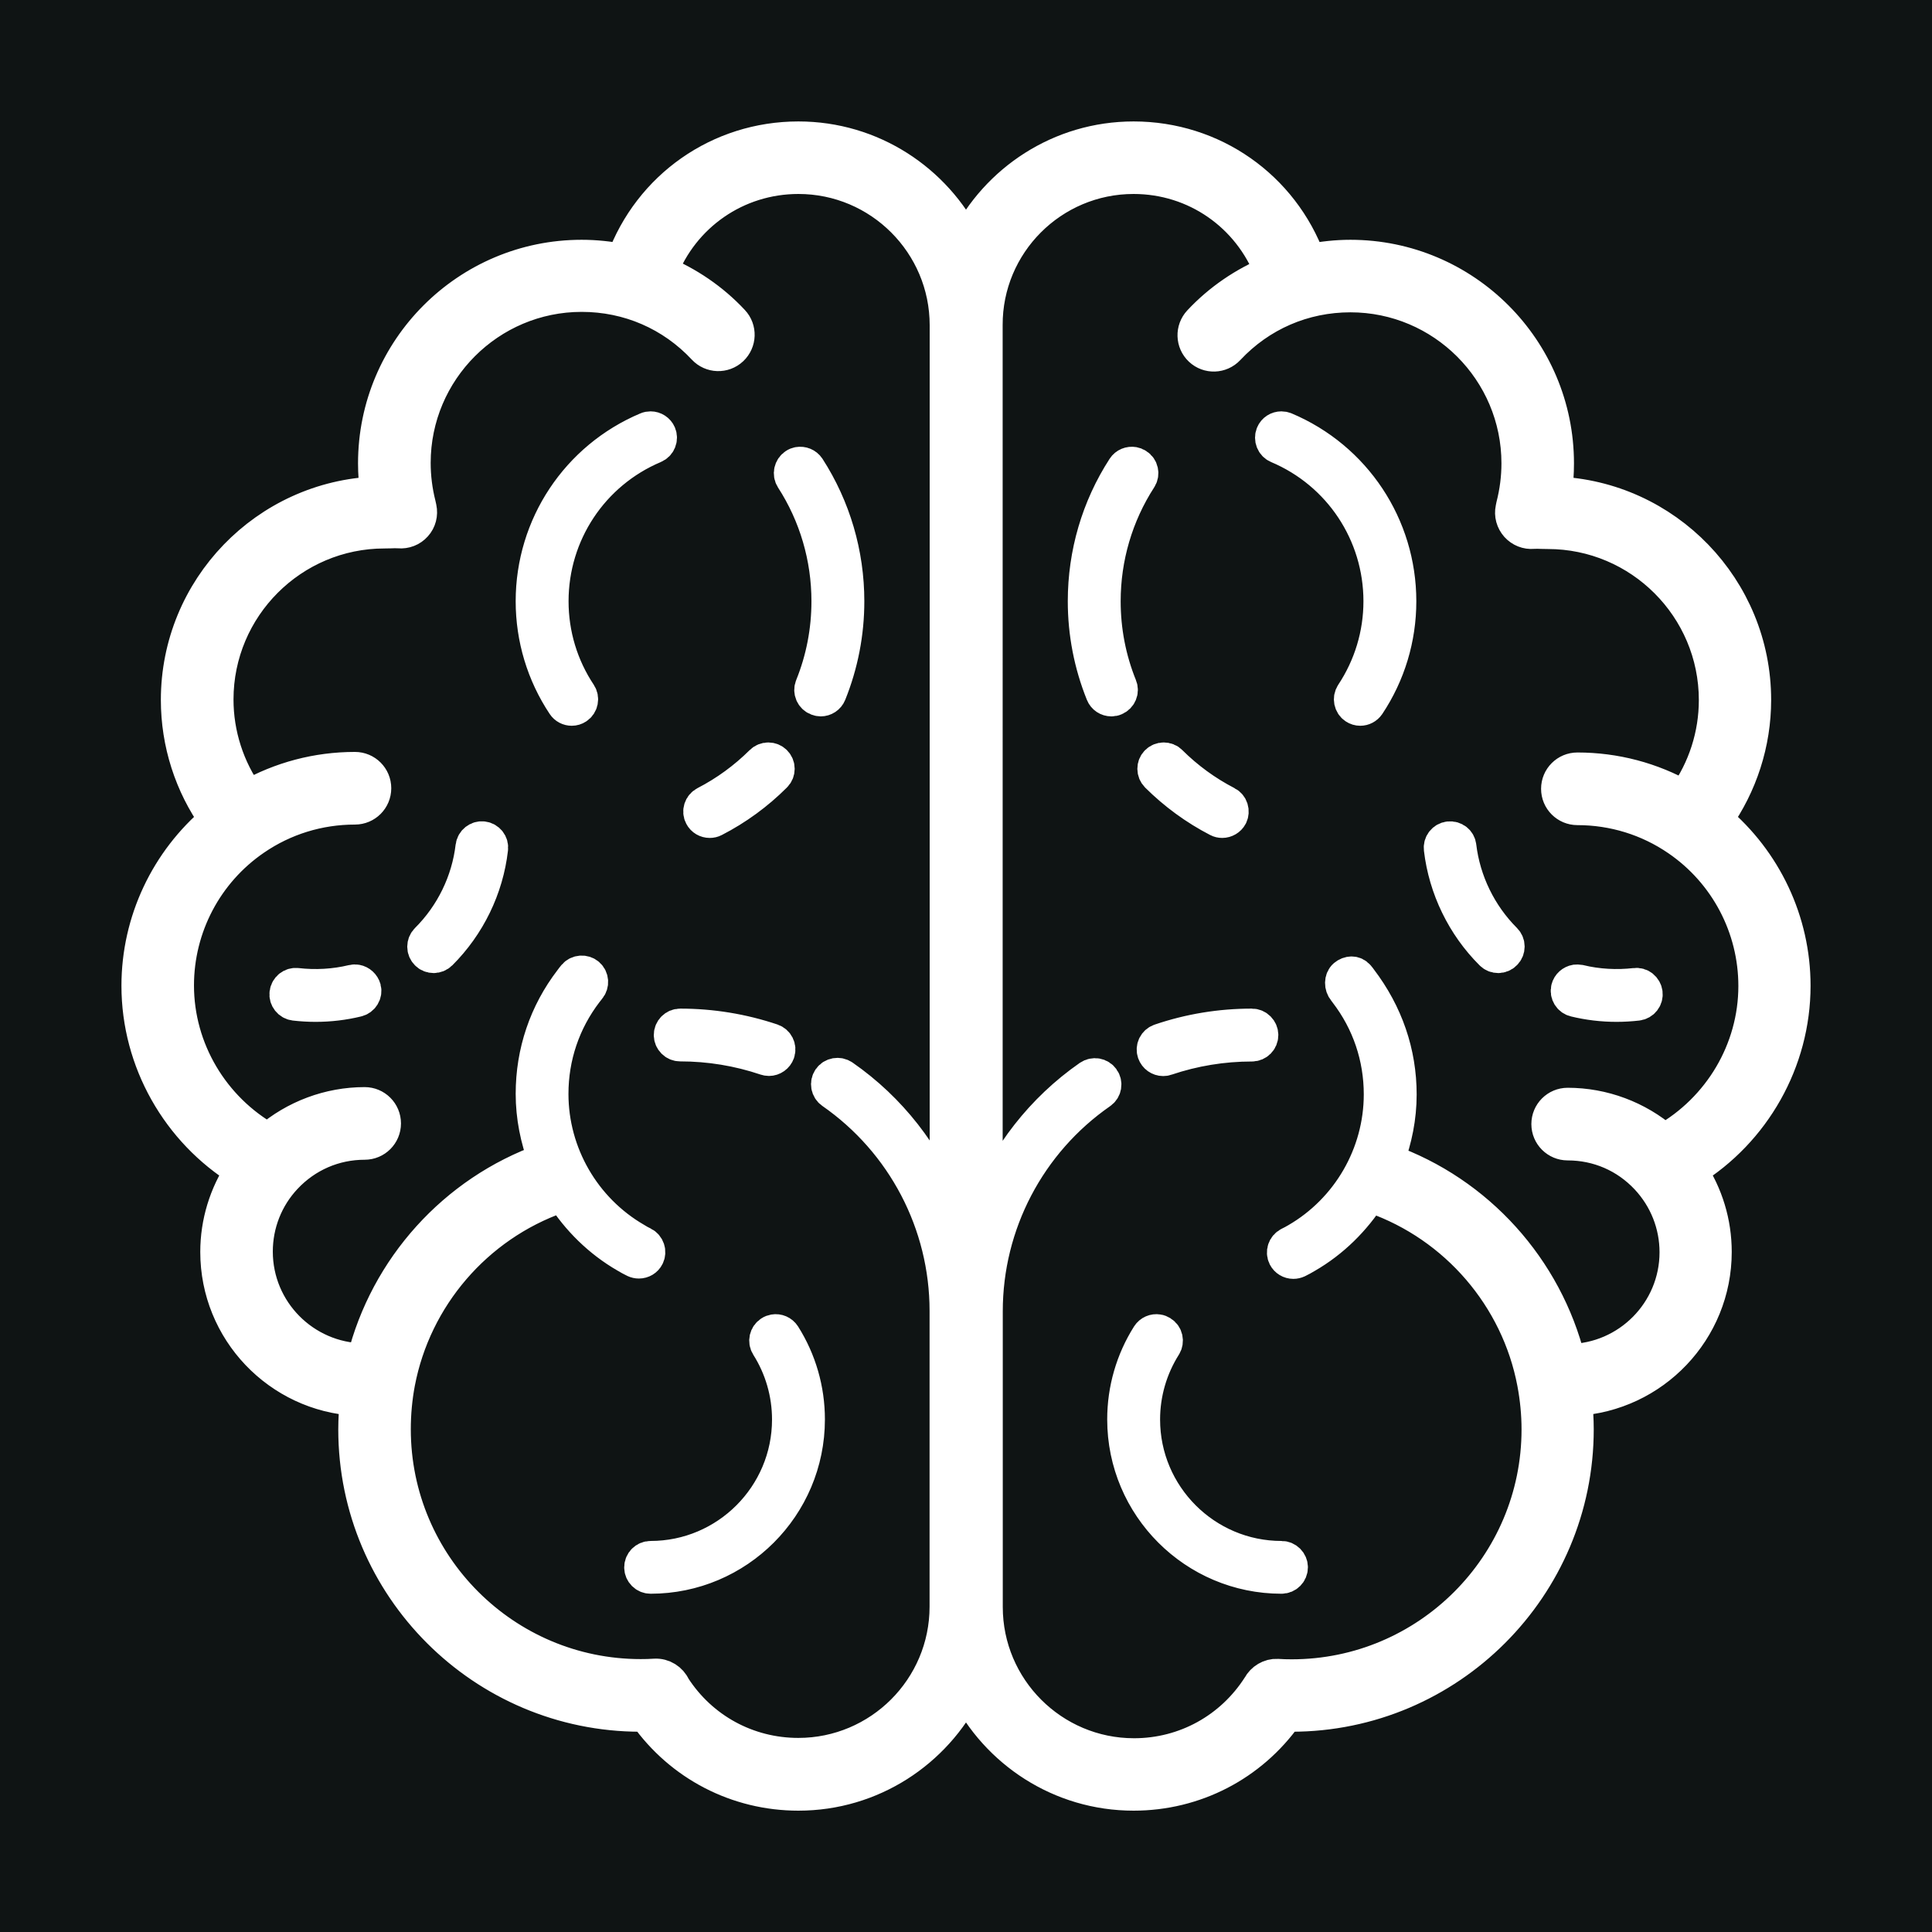 <?xml version="1.0" encoding="utf-8"?>
<!-- Generator: Adobe Illustrator 25.3.1, SVG Export Plug-In . SVG Version: 6.00 Build 0)  -->
<svg version="1.1" id="Layer_1" xmlns="http://www.w3.org/2000/svg" xmlns:xlink="http://www.w3.org/1999/xlink" x="0px" y="0px"
	 viewBox="0 0 175 175" style="enable-background:new 0 0 175 175;" xml:space="preserve">
<style type="text/css">
	.st0{fill:#0F1414;}
	.st1{fill:#FFFFFF;stroke:#FFFFFF;stroke-width:3;stroke-miterlimit:10;}
</style>
<rect class="st0" width="175" height="175"/>
<path class="st1" d="M72.32,12.5c-7.19,0-13.46,4.43-15.91,11.1c-1.22-0.25-2.47-0.38-3.73-0.38c-10.34,0-18.75,8.41-18.75,18.75
	c0,0.91,0.07,1.81,0.19,2.69c-10.01,0.37-18.05,8.63-18.05,18.74c0,3.91,1.22,7.7,3.47,10.85c-4.43,3.72-7.04,9.2-7.04,15.04
	c0,6.84,3.62,13.18,9.37,16.73c-1.44,2.18-2.23,4.73-2.23,7.38c0,7.14,5.61,12.97,12.65,13.35c-0.09,0.9-0.15,1.81-0.15,2.72
	c0,14.28,11.62,25.89,25.89,25.89c0.15,0,0.3,0,0.45,0c3.18,4.49,8.28,7.15,13.84,7.15c6.65,0,12.4-3.85,15.18-9.43
	c2.78,5.58,8.53,9.43,15.18,9.43c5.55,0,10.65-2.65,13.84-7.15c0.15,0,0.3,0,0.45,0c14.28,0,25.89-11.62,25.89-25.89
	c0-0.91-0.06-1.82-0.15-2.72c7.04-0.39,12.65-6.22,12.65-13.35c0-2.65-0.78-5.2-2.23-7.38c5.75-3.54,9.37-9.89,9.37-16.73
	c0-5.84-2.61-11.32-7.04-15.04c2.24-3.16,3.47-6.94,3.47-10.85c0-10.1-8.03-18.37-18.05-18.74c0.13-0.89,0.19-1.79,0.19-2.69
	c0-10.34-8.41-18.75-18.75-18.75c-1.26,0-2.51,0.14-3.73,0.38c-2.45-6.67-8.72-11.1-15.91-11.1c-6.65,0-12.4,3.85-15.18,9.43
	C84.72,16.35,78.97,12.5,72.32,12.5z M72.32,16.07c7.39,0,13.39,6.01,13.39,13.39v79.88c-1.85-4.73-5.05-8.88-9.34-11.86
	c-0.41-0.28-0.97-0.18-1.25,0.22c-0.28,0.41-0.18,0.96,0.22,1.24c6.49,4.51,10.36,11.91,10.36,19.8v26.79
	c0,7.39-6.01,13.39-13.39,13.39c-4.58,0-8.77-2.28-11.25-6.12c-0.29-0.66-0.99-1.1-1.73-1.06c-0.43,0.03-0.87,0.04-1.3,0.04
	c-12.31,0-22.32-10.01-22.32-22.32c0-1.41,0.13-2.83,0.39-4.21c1.48-7.76,7.03-14.22,14.49-16.85c0.12-0.04,0.21-0.12,0.31-0.19
	c1.44,2.26,3.39,4.2,5.78,5.58c0.29,0.17,0.48,0.28,0.79,0.43c0.13,0.06,0.26,0.09,0.4,0.09c0.33,0,0.65-0.18,0.8-0.49
	c0.22-0.44,0.04-0.98-0.4-1.2c-0.27-0.13-0.44-0.22-0.69-0.38c-4.68-2.71-7.59-7.75-7.59-13.15c0-3.37,1.08-6.56,3.12-9.23
	l0.26-0.33c0.32-0.37,0.28-0.94-0.09-1.26c-0.37-0.32-0.94-0.28-1.26,0.09c-0.16,0.19-0.18,0.22-0.32,0.41
	c-2.29,2.98-3.49,6.54-3.49,10.31c0,2.07,0.41,4.08,1.12,5.97c-8.17,2.91-14.34,9.78-16.42,18.13c-5.36-0.07-9.7-4.44-9.7-9.81
	c0-2.5,0.94-4.89,2.65-6.71c1.88-2,4.43-3.11,7.17-3.11c0.99,0,1.79-0.8,1.79-1.79s-0.8-1.79-1.79-1.79c-3.21,0-6.33,1.17-8.75,3.26
	c-5.01-2.83-8.21-8.17-8.21-13.97c0-5.3,2.61-10.26,6.99-13.26c2.68-1.84,5.82-2.81,9.09-2.81c0.99,0,1.79-0.8,1.79-1.79
	s-0.8-1.79-1.79-1.79c-3.42,0-6.74,0.88-9.68,2.55c-1.82-2.56-2.82-5.63-2.82-8.8c0-8.37,6.81-15.18,15.18-15.18l0.56-0.01
	c0.24-0.01,0.47-0.02,0.75,0c0.56,0.05,1.12-0.16,1.5-0.59c0.38-0.42,0.53-1,0.41-1.56l-0.07-0.32c-0.31-1.23-0.47-2.5-0.47-3.77
	c0-8.37,6.81-15.18,15.18-15.18c4.24,0,8.17,1.7,11.07,4.8c0.67,0.72,1.81,0.76,2.53,0.08c0.72-0.68,0.76-1.81,0.08-2.53
	c-1.83-1.96-4.06-3.47-6.5-4.48C61.84,19.5,66.71,16.07,72.32,16.07z M102.68,16.07c5.61,0,10.48,3.43,12.46,8.59
	c-2.44,1.01-4.67,2.52-6.5,4.48c-0.67,0.72-0.64,1.85,0.08,2.53s1.85,0.64,2.53-0.08c2.9-3.1,6.83-4.8,11.07-4.8
	c8.37,0,15.18,6.81,15.18,15.18c0,1.28-0.16,2.55-0.49,3.85l-0.05,0.25c-0.12,0.56,0.04,1.13,0.42,1.56
	c0.38,0.42,0.92,0.64,1.5,0.59c0.27-0.02,0.5-0.01,0.75,0l0.57,0.01c8.37,0,15.18,6.81,15.18,15.18c0,3.17-0.99,6.24-2.82,8.8
	c-2.94-1.67-6.26-2.55-9.68-2.55c-0.99,0-1.79,0.8-1.79,1.79s0.8,1.79,1.79,1.79c3.26,0,6.41,0.97,9.09,2.81
	c4.38,3,6.99,7.96,6.99,13.26c0,5.81-3.2,11.14-8.21,13.98c-2.42-2.09-5.54-3.26-8.75-3.26c-0.99,0-1.79,0.8-1.79,1.79
	s0.8,1.79,1.79,1.79c2.74,0,5.29,1.1,7.17,3.11c1.71,1.83,2.65,4.21,2.65,6.71c0,5.37-4.34,9.75-9.7,9.81
	c-2.08-8.35-8.25-15.22-16.42-18.13c0.71-1.89,1.12-3.9,1.12-5.97c0-3.77-1.21-7.33-3.59-10.45c-0.04-0.06-0.06-0.09-0.22-0.28
	c-0.32-0.37-0.83-0.35-1.21-0.03c-0.37,0.32-0.36,0.95-0.04,1.33l0.15,0.2c2.04,2.66,3.12,5.85,3.12,9.22
	c0,5.4-2.91,10.44-7.59,13.15c-0.26,0.15-0.42,0.24-0.69,0.37c-0.44,0.22-0.62,0.76-0.4,1.2c0.16,0.31,0.47,0.49,0.8,0.49
	c0.13,0,0.27-0.03,0.4-0.09c0.31-0.15,0.5-0.26,0.79-0.43c2.39-1.38,4.33-3.32,5.78-5.58c0.1,0.06,0.19,0.14,0.31,0.18
	c7.46,2.63,13.02,9.09,14.49,16.85c0.26,1.38,0.4,2.79,0.4,4.21c0,12.31-10.01,22.32-22.32,22.32c-0.44,0-0.87-0.01-1.3-0.04
	c-0.69-0.04-1.35,0.37-1.67,0.97c-2.48,3.89-6.69,6.22-11.31,6.22c-7.39,0-13.39-6.01-13.39-13.39v-26.79
	c0-7.89,3.87-15.29,10.36-19.8c0.41-0.28,0.51-0.84,0.22-1.24c-0.28-0.41-0.84-0.5-1.25-0.22c-4.28,2.98-7.49,7.13-9.34,11.86V29.46
	C89.29,22.08,95.29,16.07,102.68,16.07z M58.93,38.76c-0.12,0-0.24,0.02-0.35,0.07c-6.3,2.66-10.37,8.79-10.37,15.63
	c0,3.35,0.98,6.6,2.83,9.38c0.17,0.26,0.46,0.4,0.75,0.4c0.17,0,0.34-0.05,0.49-0.15c0.41-0.27,0.52-0.83,0.25-1.24
	C50.88,60.37,50,57.47,50,54.46c0-6.12,3.64-11.61,9.27-13.99c0.46-0.19,0.67-0.72,0.48-1.17C59.61,38.97,59.28,38.76,58.93,38.76z
	 M116.07,38.76c-0.35,0-0.68,0.2-0.82,0.54c-0.19,0.45,0.02,0.98,0.47,1.17c5.64,2.38,9.28,7.87,9.28,13.99c0,3-0.88,5.9-2.53,8.39
	c-0.27,0.41-0.16,0.97,0.25,1.24c0.15,0.1,0.32,0.15,0.49,0.15c0.29,0,0.57-0.14,0.75-0.4c1.85-2.78,2.83-6.02,2.83-9.38
	c0-6.84-4.07-12.97-10.37-15.63C116.3,38.78,116.19,38.76,116.07,38.76z M72.32,41.98C72.21,42,72.1,42.04,72,42.11
	c-0.41,0.27-0.53,0.82-0.27,1.23C73.87,46.65,75,50.5,75,54.46c0,2.66-0.5,5.25-1.49,7.7c-0.19,0.46,0.04,0.98,0.5,1.16
	c0.11,0.04,0.22,0.07,0.33,0.07c0.35,0,0.69-0.21,0.83-0.56c1.07-2.66,1.62-5.48,1.62-8.37c0-4.31-1.23-8.49-3.55-12.09
	C73.03,42.06,72.67,41.92,72.32,41.98z M102.68,41.98c-0.34-0.06-0.71,0.08-0.91,0.39c-2.33,3.6-3.55,7.78-3.55,12.09
	c0,2.89,0.55,5.71,1.62,8.37c0.14,0.35,0.47,0.56,0.83,0.56c0.11,0,0.23-0.02,0.34-0.07c0.46-0.19,0.68-0.71,0.49-1.16
	c-0.99-2.45-1.49-5.04-1.49-7.7c0-3.96,1.13-7.81,3.27-11.12c0.27-0.41,0.15-0.97-0.27-1.23C102.9,42.04,102.79,42,102.68,41.98z
	 M69.59,68.75c-0.23,0-0.46,0.09-0.63,0.26c-1.5,1.49-3.21,2.74-5.09,3.71c-0.44,0.23-0.61,0.77-0.38,1.2
	c0.16,0.31,0.47,0.48,0.8,0.48c0.14,0,0.28-0.03,0.41-0.1c2.04-1.05,3.9-2.41,5.52-4.03c0.35-0.35,0.35-0.91,0-1.26
	C70.05,68.84,69.82,68.75,69.59,68.75z M105.41,68.75c-0.23,0-0.46,0.09-0.63,0.26c-0.35,0.35-0.34,0.91,0,1.26
	c1.63,1.62,3.49,2.98,5.52,4.03c0.13,0.07,0.27,0.1,0.41,0.1c0.32,0,0.64-0.18,0.8-0.48c0.22-0.44,0.05-0.98-0.38-1.2
	c-1.88-0.97-3.59-2.22-5.09-3.71C105.87,68.83,105.64,68.75,105.41,68.75z M43.75,75.9c-0.48-0.06-0.93,0.29-0.99,0.78
	c-0.37,3.17-1.83,6.17-4.11,8.44c-0.35,0.35-0.35,0.91,0,1.26c0.17,0.18,0.4,0.26,0.63,0.26c0.23,0,0.46-0.09,0.63-0.26
	c2.56-2.55,4.2-5.92,4.61-9.49C44.59,76.4,44.24,75.96,43.75,75.9z M131.25,75.9c-0.49,0.06-0.84,0.5-0.78,0.99
	c0.42,3.57,2.06,6.95,4.61,9.49c0.18,0.18,0.4,0.26,0.63,0.26c0.23,0,0.46-0.09,0.63-0.27c0.35-0.35,0.35-0.91,0-1.26
	c-2.27-2.27-3.73-5.27-4.11-8.44C132.18,76.19,131.75,75.85,131.25,75.9z M32.29,88.87c-0.11-0.02-0.23-0.02-0.35,0.01
	c-1.64,0.4-3.39,0.49-5.04,0.3c-0.49-0.06-0.93,0.29-0.99,0.78c-0.06,0.49,0.29,0.93,0.78,0.99c0.62,0.07,1.25,0.11,1.89,0.11
	c1.28,0,2.55-0.15,3.78-0.45c0.48-0.11,0.78-0.6,0.66-1.07C32.92,89.19,32.63,88.93,32.29,88.87z M142.72,88.87
	c-0.34,0.06-0.64,0.31-0.73,0.67c-0.12,0.48,0.18,0.96,0.66,1.07c1.23,0.3,2.5,0.45,3.78,0.45c0.64,0,1.27-0.04,1.89-0.11
	c0.49-0.06,0.84-0.5,0.78-0.99c-0.06-0.49-0.5-0.85-0.99-0.78c-1.65,0.19-3.4,0.1-5.04-0.3C142.95,88.86,142.83,88.86,142.72,88.87z
	 M61.61,92.86c-0.49,0-0.89,0.4-0.89,0.89s0.4,0.89,0.89,0.89c2.65,0,5.26,0.43,7.75,1.27c0.09,0.03,0.19,0.05,0.29,0.05
	c0.37,0,0.72-0.24,0.85-0.61c0.16-0.47-0.09-0.97-0.56-1.13C67.26,93.32,64.46,92.86,61.61,92.86z M113.39,92.86
	c-2.85,0-5.65,0.46-8.32,1.37c-0.47,0.16-0.72,0.66-0.56,1.13c0.13,0.37,0.48,0.61,0.85,0.61c0.09,0,0.19-0.01,0.29-0.05
	c2.49-0.84,5.1-1.27,7.75-1.27c0.49,0,0.89-0.4,0.89-0.89S113.89,92.86,113.39,92.86z M70.11,120.55c-0.11,0.02-0.23,0.06-0.33,0.13
	c-0.42,0.26-0.54,0.82-0.28,1.23c1.26,1.99,1.93,4.3,1.93,6.67c0,6.89-5.61,12.5-12.5,12.5c-0.49,0-0.89,0.4-0.89,0.89
	s0.4,0.89,0.89,0.89c7.88,0,14.29-6.41,14.29-14.29c0-2.71-0.76-5.34-2.2-7.62C70.82,120.64,70.46,120.49,70.11,120.55z
	 M104.89,120.55c-0.34-0.06-0.7,0.09-0.9,0.4c-1.44,2.28-2.2,4.91-2.2,7.62c0,7.88,6.41,14.29,14.29,14.29
	c0.49,0,0.89-0.4,0.89-0.89s-0.4-0.89-0.89-0.89c-6.89,0-12.5-5.61-12.5-12.5c0-2.37,0.67-4.67,1.93-6.67
	c0.26-0.42,0.14-0.97-0.28-1.23C105.11,120.61,105,120.56,104.89,120.55z"/>
</svg>
